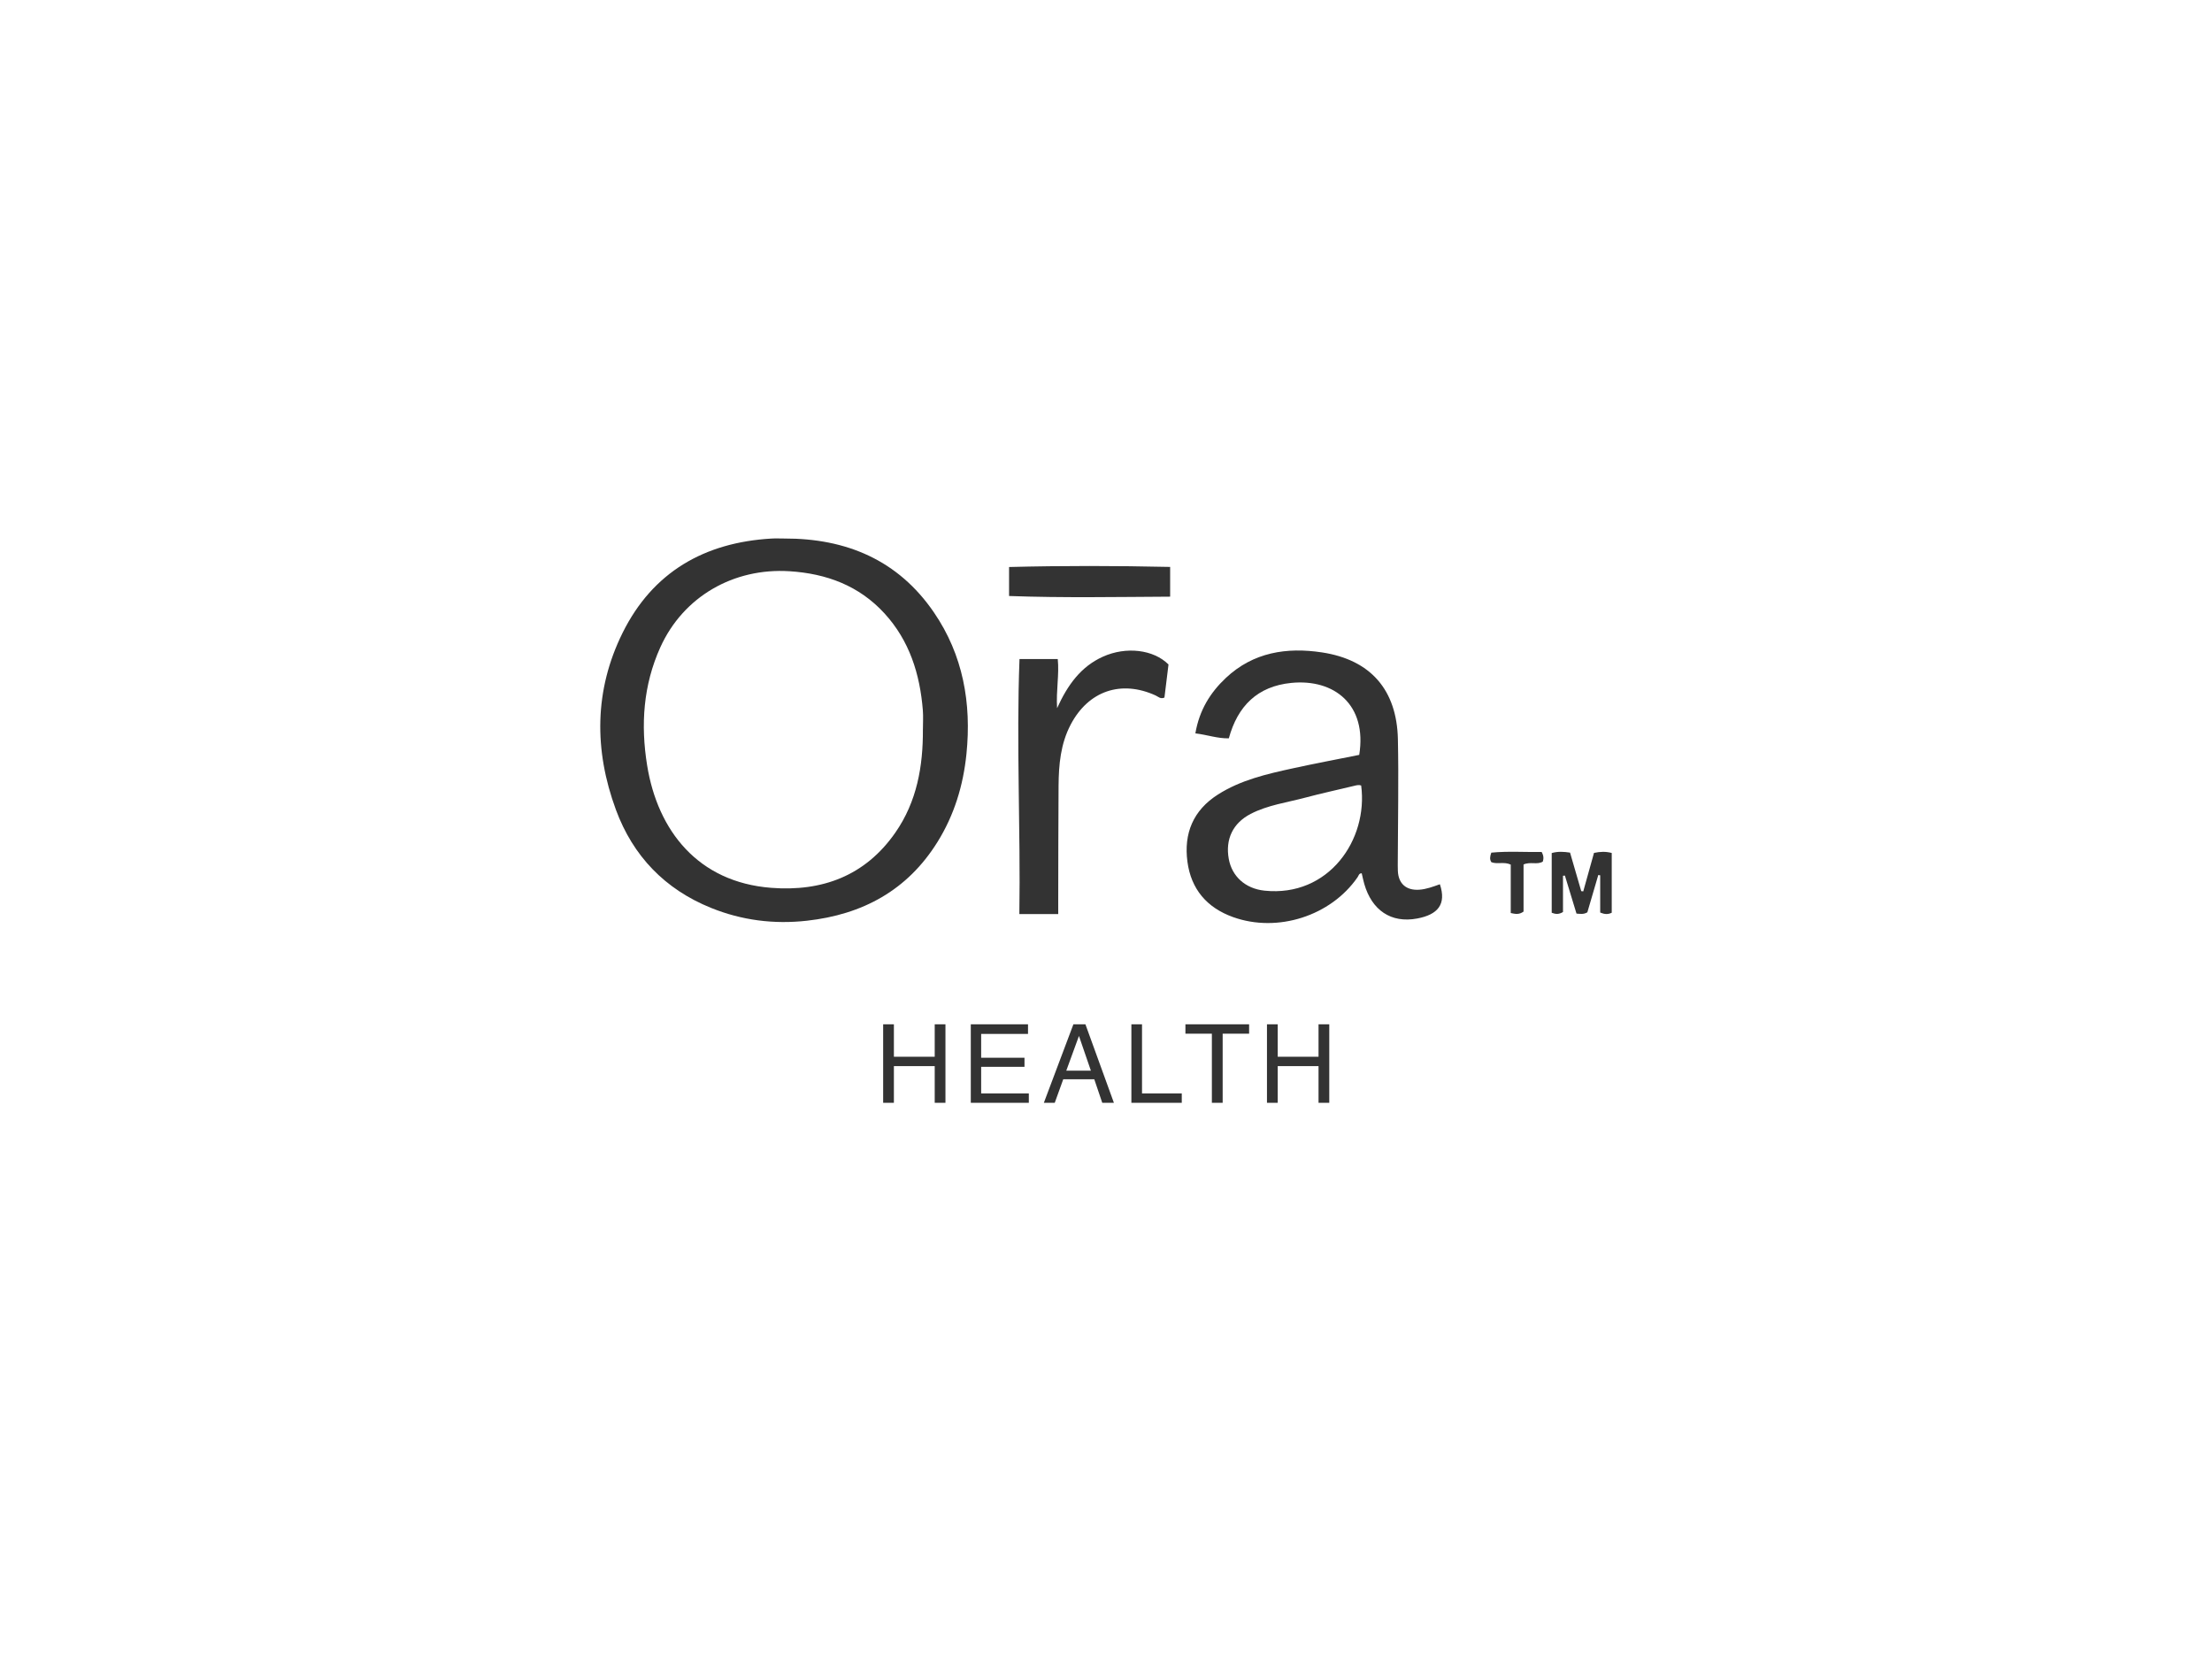 <svg width="283" height="213" viewBox="0 0 283 213" fill="none" xmlns="http://www.w3.org/2000/svg">
<path d="M100.314 68.905C108.275 68.877 114.907 71.667 119.481 78.353C123.216 83.812 124.307 89.966 123.645 96.486C123.234 100.52 122.078 104.305 119.93 107.751C116.086 113.917 110.368 117.016 103.236 117.81C99.002 118.282 94.908 117.76 90.981 116.173C85.074 113.788 80.984 109.536 78.797 103.606C75.989 95.978 76.017 88.311 79.657 80.967C83.505 73.207 90.107 69.411 98.694 68.91C99.232 68.877 99.774 68.905 100.316 68.905H100.314ZM118.077 93.303C118.077 92.495 118.132 91.685 118.067 90.883C117.699 86.248 116.353 81.964 113.148 78.473C109.909 74.946 105.764 73.394 101.016 73.092C93.863 72.637 87.417 76.33 84.481 82.826C82.294 87.669 81.953 92.738 82.794 97.938C84.143 106.287 89.301 112.875 98.659 113.6C105.173 114.106 110.685 112.076 114.538 106.55C117.312 102.576 118.104 98.033 118.074 93.303H118.077Z" fill="#333333"/>
<path d="M152.935 93.832C153.442 90.869 154.83 88.629 156.837 86.742C160.336 83.451 164.627 82.793 169.131 83.477C175.367 84.424 178.708 88.28 178.845 94.59C178.956 99.742 178.845 104.899 178.831 110.055C178.831 110.517 178.819 110.979 178.84 111.441C178.912 113.071 179.911 113.951 181.563 113.843C182.49 113.783 183.354 113.448 184.216 113.143C185.08 115.723 183.942 117.03 181.324 117.524C177.948 118.161 175.506 116.452 174.54 113.09C174.412 112.649 174.324 112.196 174.218 111.743C173.861 111.723 173.819 112.051 173.682 112.249C170.269 117.194 163.455 119.388 157.759 117.346C154.406 116.145 152.386 113.773 151.918 110.261C151.436 106.633 152.65 103.679 155.831 101.656C158.749 99.802 162.055 99.042 165.364 98.319C168.212 97.696 171.078 97.157 173.898 96.589C174.929 90.179 170.7 86.837 165.213 87.38C160.878 87.809 158.343 90.34 157.215 94.472C155.764 94.506 154.467 94.021 152.937 93.837L152.935 93.832ZM174.148 100.508C173.842 100.395 173.55 100.478 173.247 100.552C171.154 101.06 169.048 101.511 166.967 102.067C164.629 102.691 162.192 103.009 160.007 104.141C157.738 105.317 156.749 107.379 157.208 109.905C157.611 112.129 159.319 113.706 161.786 113.963C169.977 114.815 175.066 107.453 174.146 100.508H174.148Z" fill="#333333"/>
<path d="M135.39 116.956H130.415C130.58 106.053 130.017 95.234 130.434 84.324H135.327C135.534 86.326 135.105 88.306 135.242 90.615C136.586 87.643 138.282 85.299 141.102 84.026C144.067 82.689 147.58 83.105 149.496 85.022C149.325 86.414 149.149 87.851 148.977 89.257C148.463 89.483 148.176 89.135 147.849 88.987C143.421 86.969 139.246 88.409 136.986 92.705C135.689 95.171 135.453 97.834 135.432 100.536C135.397 105.538 135.399 110.54 135.388 115.542C135.388 115.963 135.388 116.381 135.388 116.956H135.39Z" fill="#333333"/>
<path d="M129.099 76.26V72.551C135.953 72.373 142.793 72.389 149.707 72.54V76.345C142.872 76.38 136.069 76.512 129.099 76.26Z" fill="#333333"/>
<path d="M198.522 109.152C199.319 108.924 200.035 108.972 200.869 109.095C201.346 110.734 201.826 112.379 202.303 114.025C202.389 114.035 202.474 114.044 202.56 114.053C203.021 112.397 203.485 110.744 203.934 109.132C204.75 108.959 205.429 108.94 206.203 109.139V116.787C205.725 117.025 205.287 116.995 204.727 116.764V112C204.646 111.986 204.564 111.975 204.483 111.961C204.006 113.586 203.529 115.212 203.084 116.734C202.595 117.018 202.215 116.935 201.694 116.898C201.202 115.291 200.707 113.663 200.211 112.035C200.13 112.042 200.048 112.048 199.967 112.055V116.695C199.421 117.023 199.02 116.981 198.524 116.79V109.152H198.522Z" fill="#333333"/>
<path d="M197.235 109.009C197.52 109.533 197.495 109.868 197.384 110.245C196.672 110.688 195.804 110.219 194.921 110.614V116.639C194.328 117.066 193.857 116.946 193.283 116.826V110.628C192.425 110.228 191.577 110.612 190.808 110.323C190.565 109.965 190.62 109.6 190.796 109.099C192.916 108.889 195.085 109.048 197.235 109.009Z" fill="#333333"/>
<path d="M112.989 131.064H114.363V135.214H119.586V131.064H120.96V141.106H119.586V136.41H114.363V141.106H112.989V131.064ZM124.202 131.064H131.523V132.295H125.528V135.343H131.072V136.506H125.528V139.91H131.626V141.106H124.202V131.064ZM139.564 136.991L138.04 132.554L136.42 136.991H139.564ZM137.329 131.064H138.867L142.511 141.106H141.021L140.002 138.098H136.03L134.943 141.106H133.549L137.329 131.064ZM144.748 131.064H146.108V139.91H151.194V141.106H144.748V131.064ZM159.81 131.064V132.26H156.426V141.106H155.045V132.26H151.661V131.064H159.81ZM162.095 131.064H163.469V135.214H168.691V131.064H170.065V141.106H168.691V136.41H163.469V141.106H162.095V131.064Z" fill="#333333"/>
</svg>
